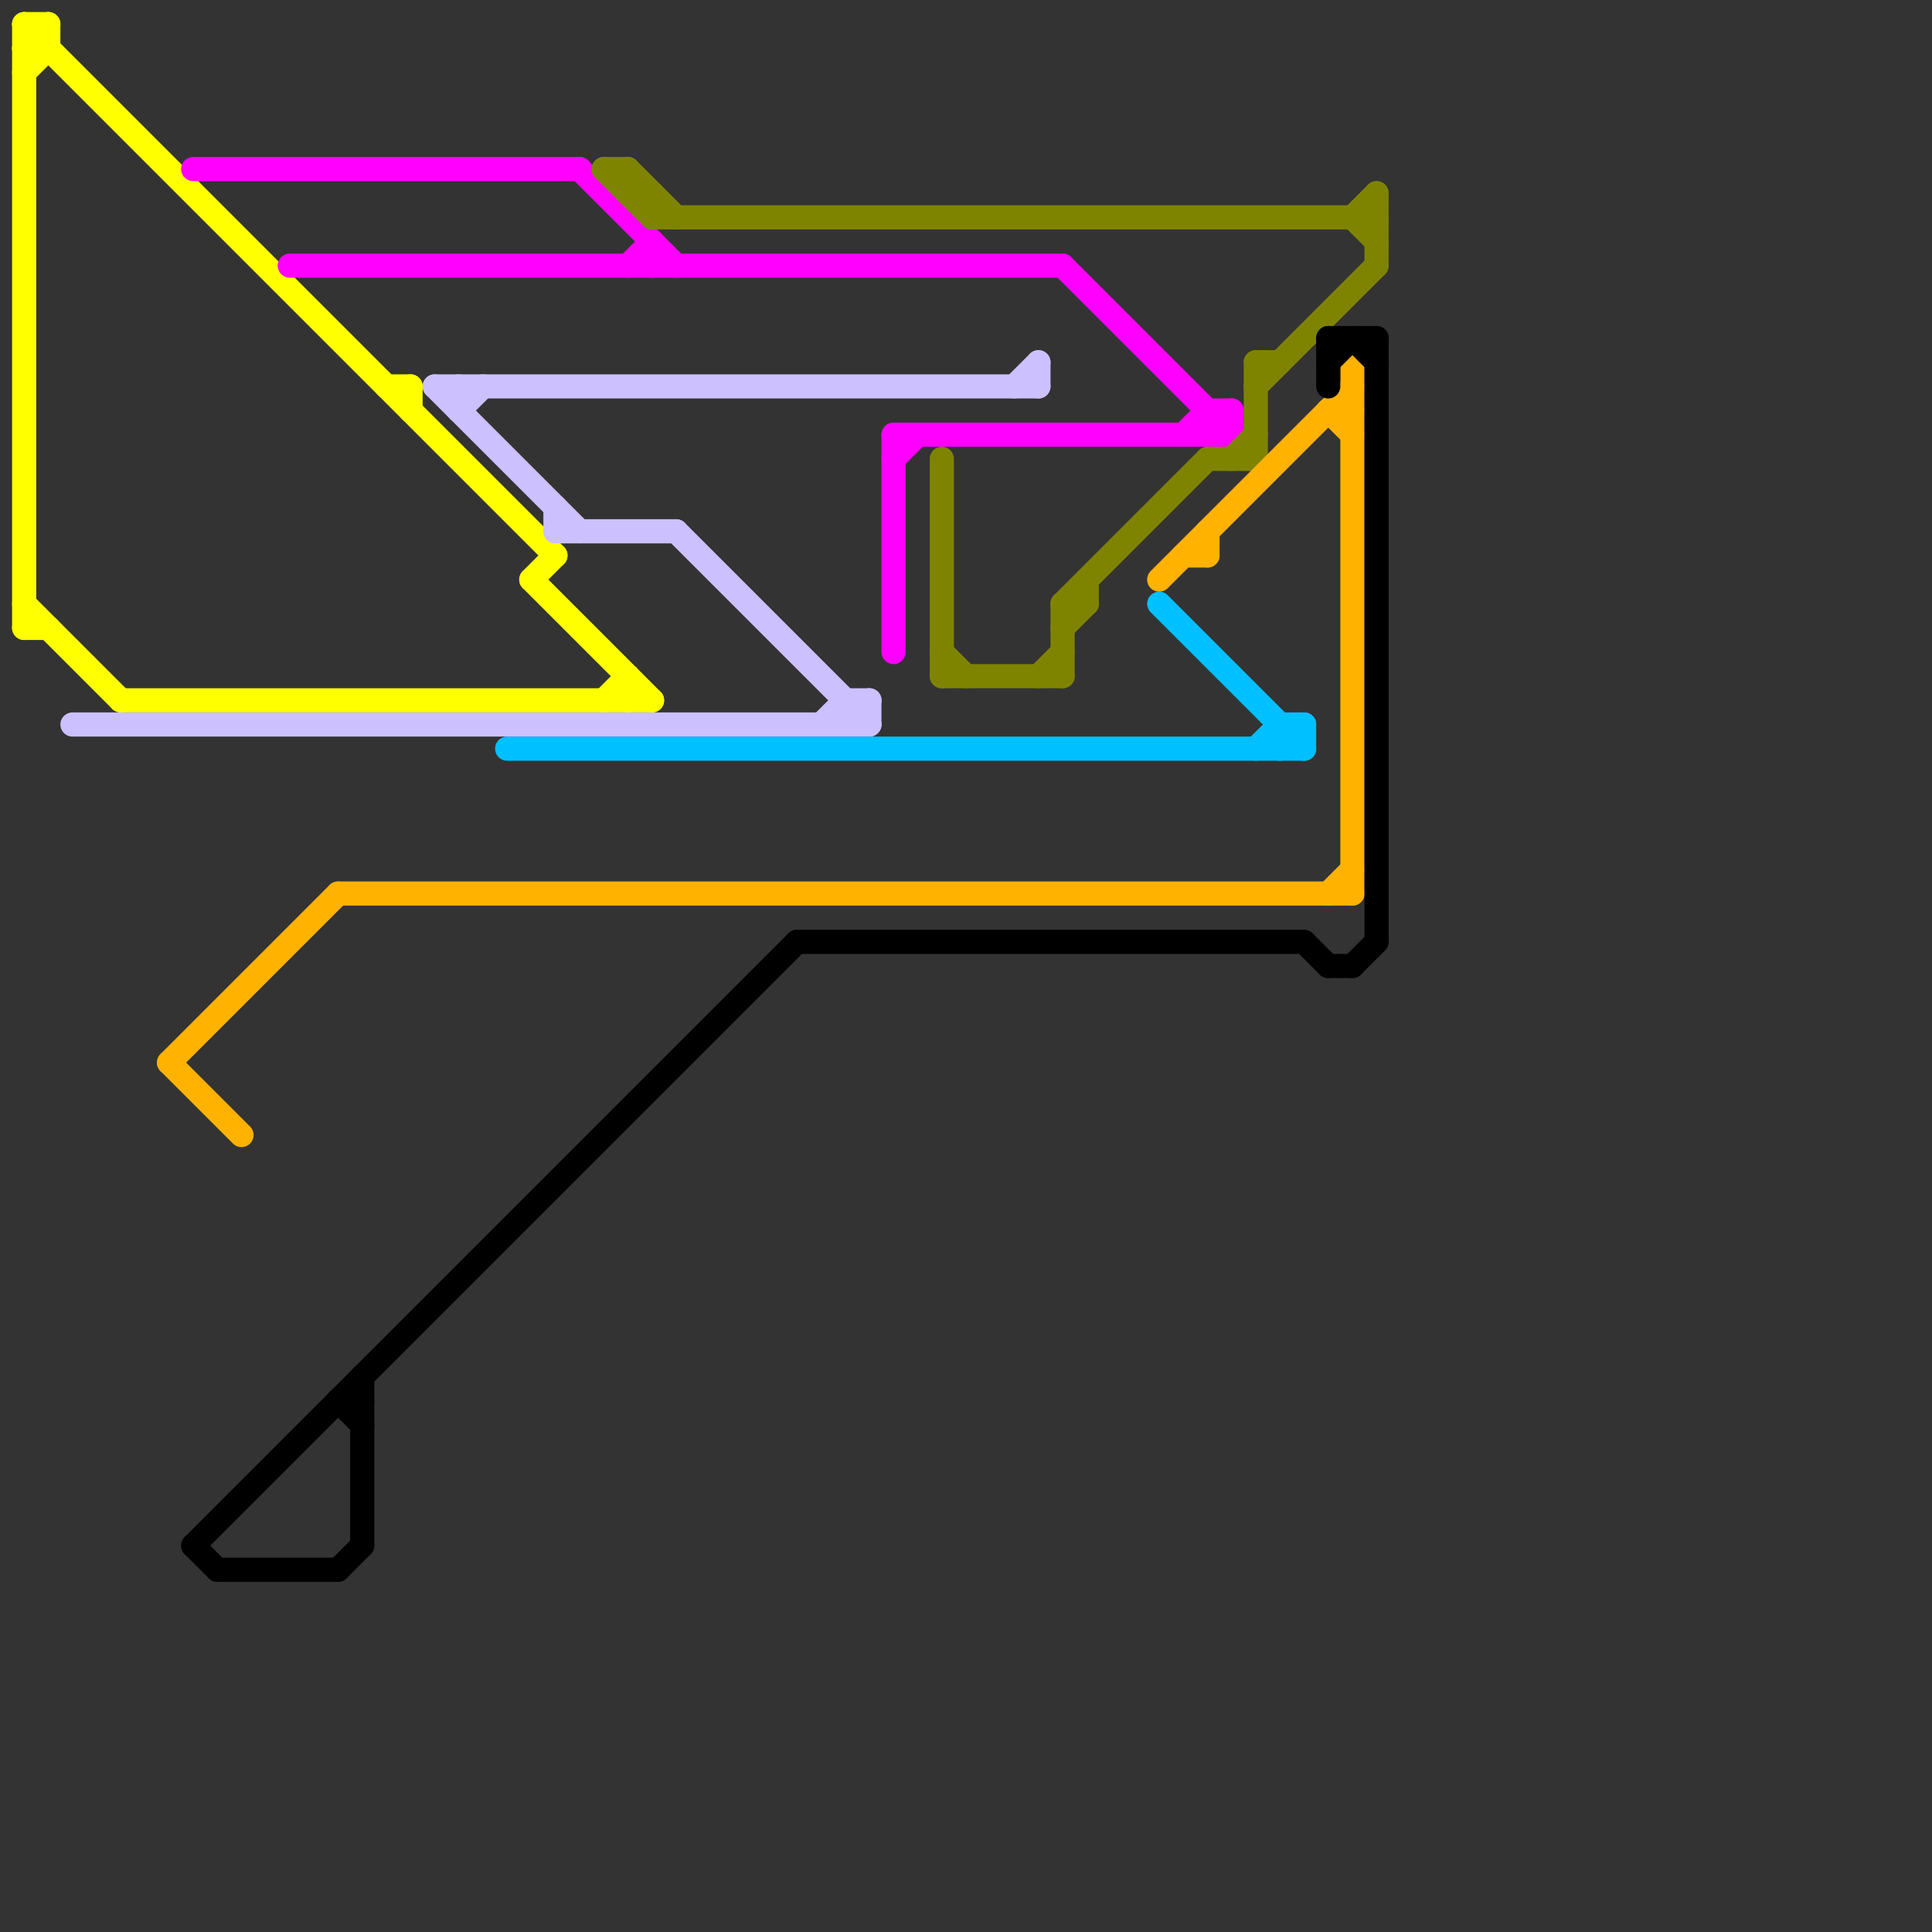 
<svg version="1.1" xmlns="http://www.w3.org/2000/svg" viewBox="0 0 80 80">
<rect x="0" y="0" width="80" height="80" fill="#333333" stroke="none"/>
<style>text { font: 1px Helvetica; font-weight: 600; white-space: pre; dominant-baseline: central; } line { stroke-width: 1; fill: none; stroke-linecap: round; stroke-linejoin: round; } .c0 { stroke: #ffff00 } .c1 { stroke: #ccc0ff } .c2 { stroke: #00c0ff } .c3 { stroke: #ff00ff } .c4 { stroke: #7f8400 } .c5 { stroke: #ffb200 } .c6 { stroke: #000000 } .w1 { stroke-width: 1; }</style><defs><g id="wm-xf"><circle r="1.2" fill="#000"/><circle r="0.9" fill="#fff"/><circle r="0.6" fill="#000"/><circle r="0.3" fill="#fff"/></g><g id="wm"><circle r="0.6" fill="#000"/><circle r="0.3" fill="#fff"/></g></defs><line class="c0 " x1="1" y1="3" x2="2" y2="2"/><line class="c0 " x1="1" y1="2" x2="2" y2="1"/><line class="c0 " x1="17" y1="16" x2="17" y2="17"/><line class="c0 " x1="2" y1="1" x2="2" y2="2"/><line class="c0 " x1="1" y1="1" x2="23" y2="23"/><line class="c0 " x1="1" y1="25" x2="5" y2="29"/><line class="c0 " x1="1" y1="1" x2="1" y2="26"/><line class="c0 " x1="1" y1="2" x2="2" y2="2"/><line class="c0 " x1="16" y1="16" x2="17" y2="16"/><line class="c0 " x1="22" y1="24" x2="23" y2="23"/><line class="c0 " x1="1" y1="26" x2="2" y2="26"/><line class="c0 " x1="22" y1="24" x2="27" y2="29"/><line class="c0 " x1="25" y1="29" x2="26" y2="28"/><line class="c0 " x1="5" y1="29" x2="27" y2="29"/><line class="c0 " x1="26" y1="28" x2="26" y2="29"/><line class="c0 " x1="1" y1="1" x2="2" y2="1"/><line class="c1 " x1="35" y1="29" x2="36" y2="29"/><line class="c1 " x1="18" y1="16" x2="43" y2="16"/><line class="c1 " x1="18" y1="16" x2="24" y2="22"/><line class="c1 " x1="34" y1="30" x2="35" y2="29"/><line class="c1 " x1="28" y1="22" x2="36" y2="30"/><line class="c1 " x1="35" y1="29" x2="35" y2="30"/><line class="c1 " x1="43" y1="15" x2="43" y2="16"/><line class="c1 " x1="19" y1="17" x2="20" y2="16"/><line class="c1 " x1="23" y1="21" x2="23" y2="22"/><line class="c1 " x1="35" y1="30" x2="36" y2="29"/><line class="c1 " x1="36" y1="29" x2="36" y2="30"/><line class="c1 " x1="19" y1="16" x2="19" y2="17"/><line class="c1 " x1="3" y1="30" x2="36" y2="30"/><line class="c1 " x1="42" y1="16" x2="43" y2="15"/><line class="c1 " x1="23" y1="22" x2="28" y2="22"/><line class="c2 " x1="53" y1="30" x2="54" y2="30"/><line class="c2 " x1="53" y1="30" x2="53" y2="31"/><line class="c2 " x1="48" y1="25" x2="54" y2="31"/><line class="c2 " x1="21" y1="31" x2="54" y2="31"/><line class="c2 " x1="53" y1="31" x2="54" y2="30"/><line class="c2 " x1="54" y1="30" x2="54" y2="31"/><line class="c2 " x1="52" y1="31" x2="53" y2="30"/><line class="c3 " x1="37" y1="18" x2="37" y2="27"/><line class="c3 " x1="37" y1="19" x2="38" y2="18"/><line class="c3 " x1="49" y1="18" x2="50" y2="17"/><line class="c3 " x1="50" y1="18" x2="51" y2="17"/><line class="c3 " x1="24" y1="7" x2="28" y2="11"/><line class="c3 " x1="44" y1="11" x2="51" y2="18"/><line class="c3 " x1="51" y1="17" x2="51" y2="18"/><line class="c3 " x1="8" y1="7" x2="24" y2="7"/><line class="c3 " x1="27" y1="10" x2="27" y2="11"/><line class="c3 " x1="50" y1="17" x2="51" y2="17"/><line class="c3 " x1="50" y1="17" x2="50" y2="18"/><line class="c3 " x1="37" y1="18" x2="51" y2="18"/><line class="c3 " x1="26" y1="11" x2="27" y2="10"/><line class="c3 " x1="12" y1="11" x2="44" y2="11"/><line class="c4 " x1="26" y1="8" x2="27" y2="8"/><line class="c4 " x1="44" y1="25" x2="50" y2="19"/><line class="c4 " x1="44" y1="26" x2="45" y2="25"/><line class="c4 " x1="51" y1="19" x2="52" y2="18"/><line class="c4 " x1="52" y1="16" x2="57" y2="11"/><line class="c4 " x1="44" y1="25" x2="45" y2="25"/><line class="c4 " x1="50" y1="19" x2="52" y2="19"/><line class="c4 " x1="52" y1="15" x2="53" y2="15"/><line class="c4 " x1="26" y1="7" x2="28" y2="9"/><line class="c4 " x1="39" y1="28" x2="44" y2="28"/><line class="c4 " x1="39" y1="19" x2="39" y2="28"/><line class="c4 " x1="45" y1="24" x2="45" y2="25"/><line class="c4 " x1="43" y1="28" x2="44" y2="27"/><line class="c4 " x1="44" y1="25" x2="44" y2="28"/><line class="c4 " x1="25" y1="7" x2="26" y2="7"/><line class="c4 " x1="56" y1="9" x2="57" y2="8"/><line class="c4 " x1="52" y1="15" x2="52" y2="19"/><line class="c4 " x1="26" y1="7" x2="26" y2="8"/><line class="c4 " x1="27" y1="8" x2="27" y2="9"/><line class="c4 " x1="25" y1="7" x2="27" y2="9"/><line class="c4 " x1="39" y1="27" x2="40" y2="28"/><line class="c4 " x1="27" y1="9" x2="57" y2="9"/><line class="c4 " x1="57" y1="8" x2="57" y2="11"/><line class="c4 " x1="56" y1="9" x2="57" y2="10"/><line class="c5 " x1="14" y1="37" x2="56" y2="37"/><line class="c5 " x1="56" y1="15" x2="56" y2="37"/><line class="c5 " x1="55" y1="17" x2="56" y2="18"/><line class="c5 " x1="49" y1="23" x2="50" y2="23"/><line class="c5 " x1="55" y1="37" x2="56" y2="36"/><line class="c5 " x1="50" y1="22" x2="50" y2="23"/><line class="c5 " x1="48" y1="24" x2="56" y2="16"/><line class="c5 " x1="55" y1="17" x2="56" y2="17"/><line class="c5 " x1="7" y1="44" x2="14" y2="37"/><line class="c5 " x1="7" y1="44" x2="10" y2="47"/><line class="c6 " x1="33" y1="39" x2="54" y2="39"/><line class="c6 " x1="55" y1="15" x2="56" y2="14"/><line class="c6 " x1="8" y1="64" x2="9" y2="65"/><line class="c6 " x1="56" y1="14" x2="57" y2="15"/><line class="c6 " x1="57" y1="14" x2="57" y2="39"/><line class="c6 " x1="8" y1="64" x2="33" y2="39"/><line class="c6 " x1="55" y1="40" x2="56" y2="40"/><line class="c6 " x1="9" y1="65" x2="14" y2="65"/><line class="c6 " x1="55" y1="14" x2="57" y2="14"/><line class="c6 " x1="15" y1="57" x2="15" y2="64"/><line class="c6 " x1="14" y1="65" x2="15" y2="64"/><line class="c6 " x1="14" y1="58" x2="15" y2="59"/><line class="c6 " x1="55" y1="14" x2="55" y2="16"/><line class="c6 " x1="54" y1="39" x2="55" y2="40"/><line class="c6 " x1="56" y1="40" x2="57" y2="39"/><line class="c6 " x1="14" y1="58" x2="15" y2="58"/>
</svg>
